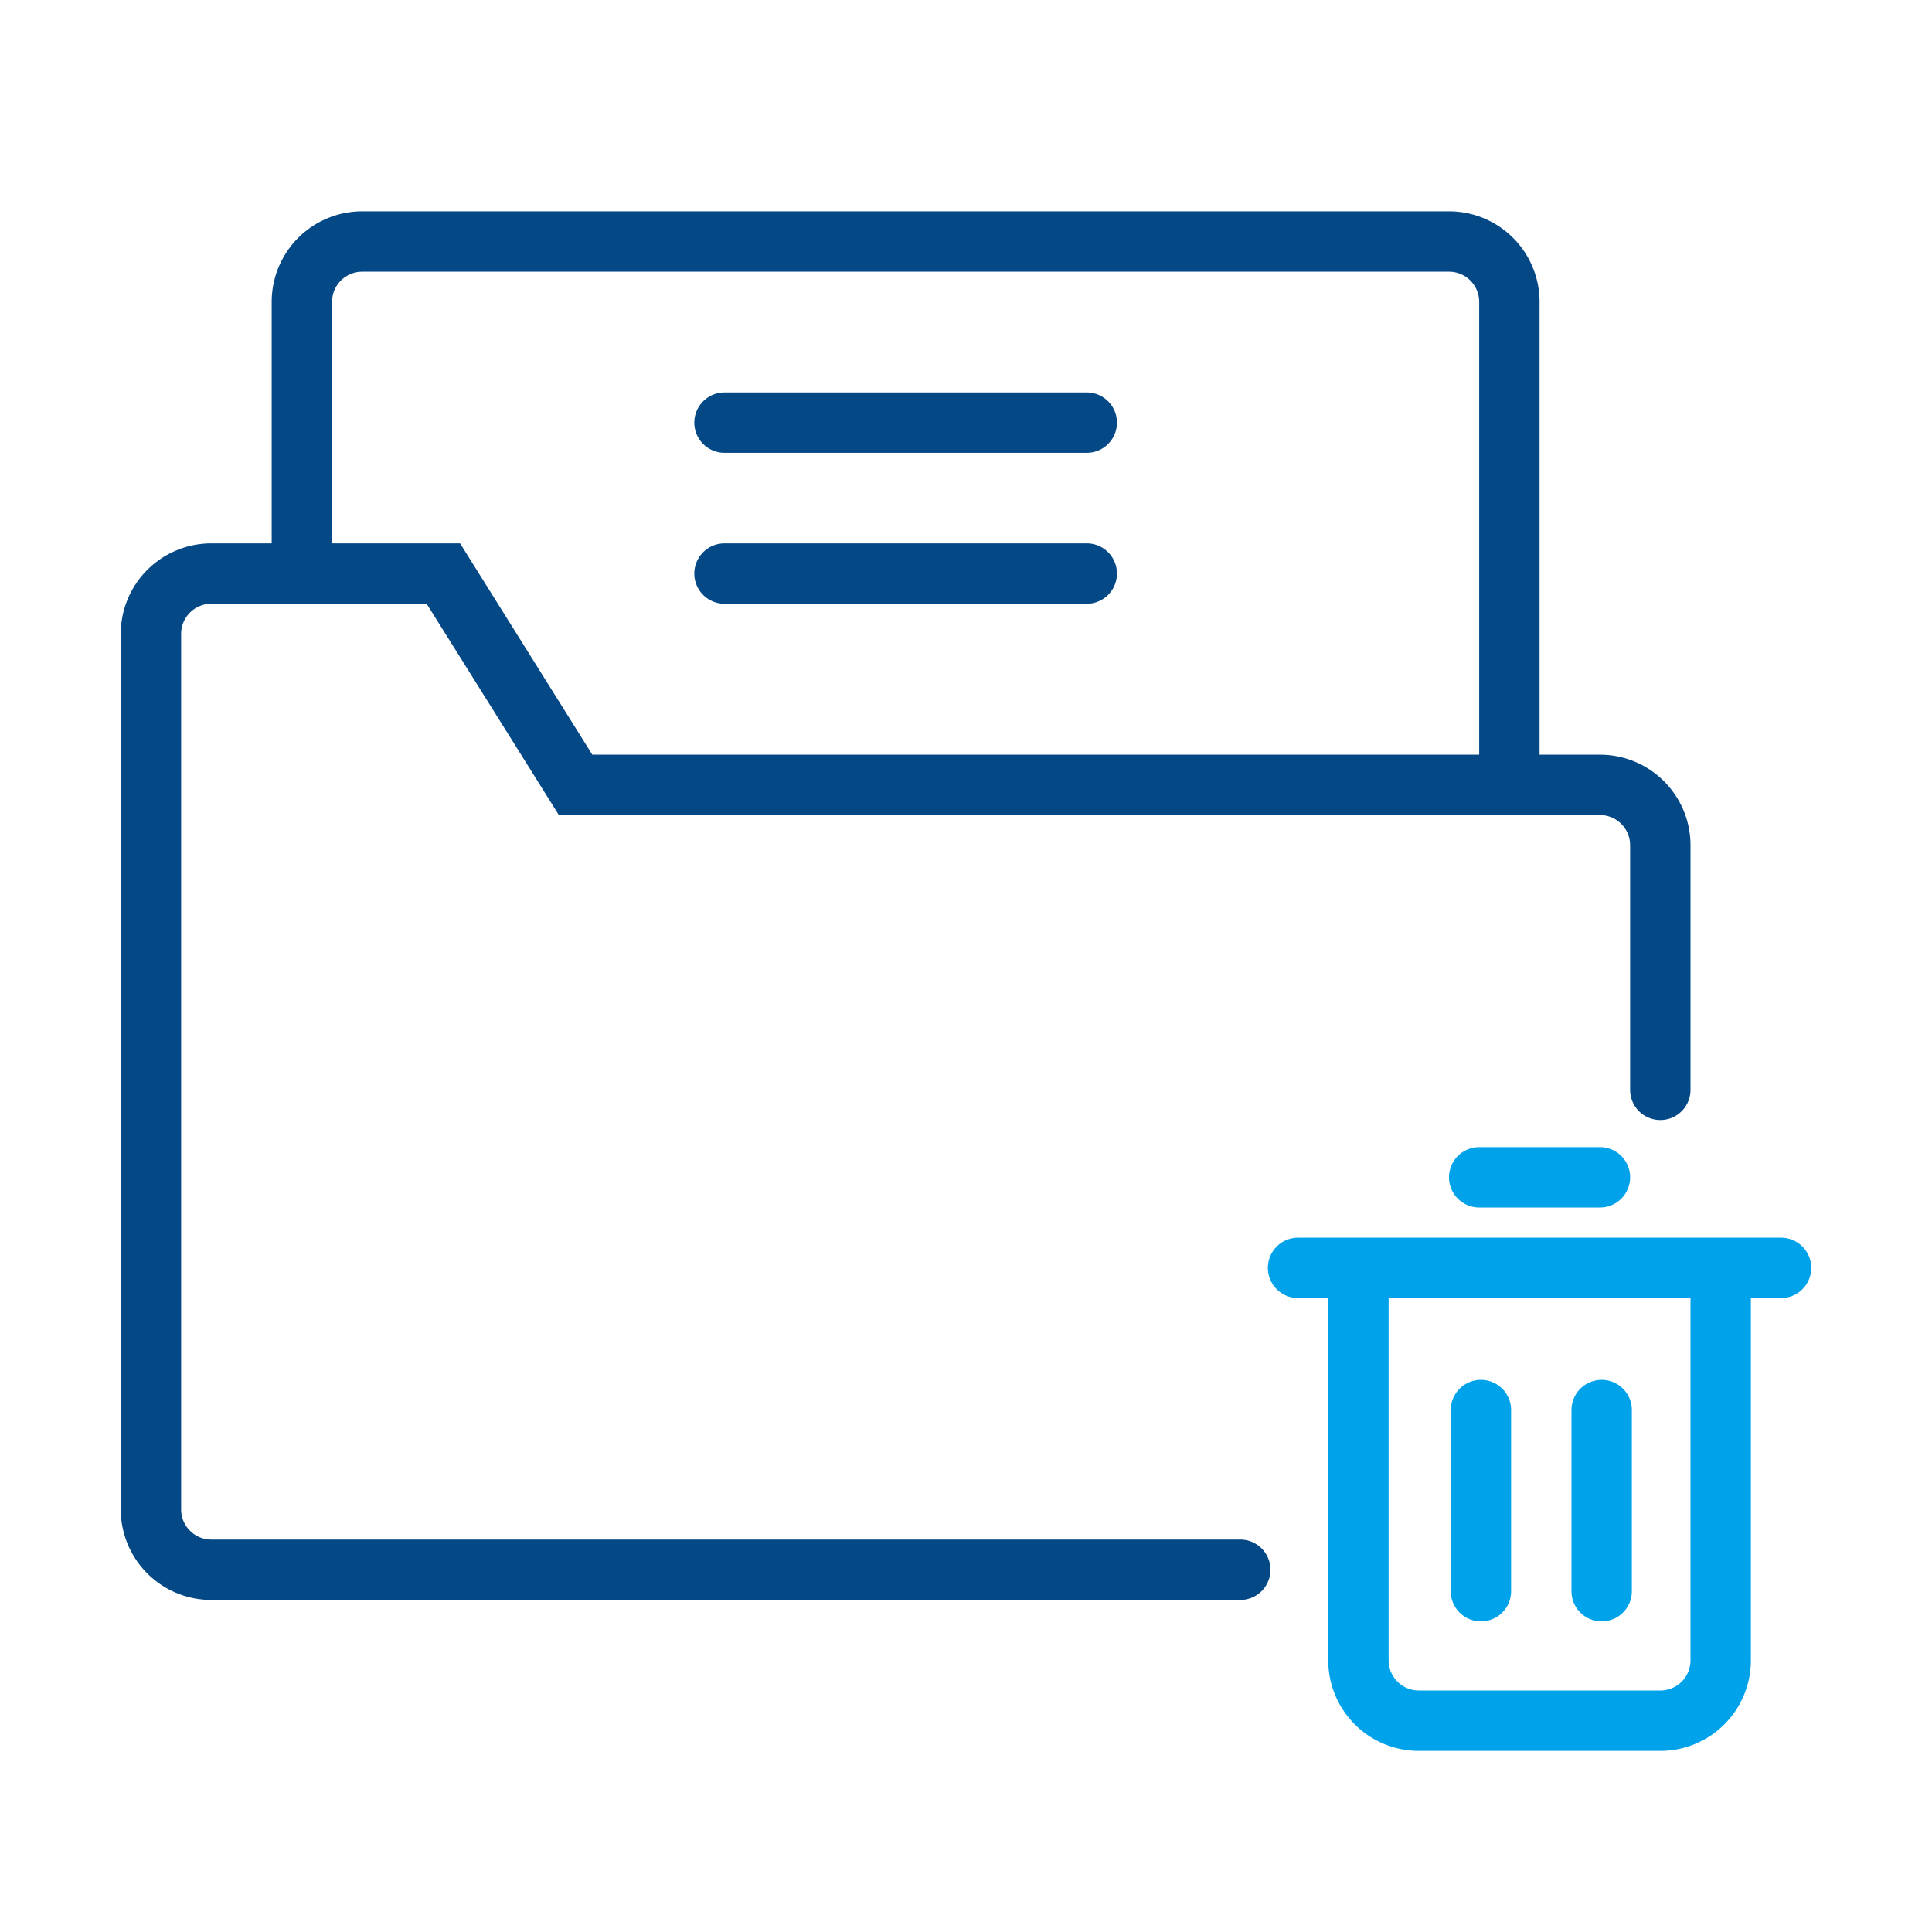 <svg xmlns="http://www.w3.org/2000/svg" width="64" height="64" viewBox="0 0 64 64">
    <g fill="none" fill-rule="evenodd" stroke-linecap="round" stroke-width="2">
        <g stroke="#00A2EA">
            <path d="M45 42h12v13a2 2 0 0 1-2 2h-8a2 2 0 0 1-2-2V42zM43 42h16M49 39h4M49.057 46.71v6M53.057 46.71v6"/>
        </g>
        <g stroke="#044886">
            <path d="M41.085 52H7a2 2 0 0 1-2-2V21a2 2 0 0 1 2-2h7.687l4.38 7H53a2 2 0 0 1 2 2v8.102"/>
            <path d="M10 19v-9a2 2 0 0 1 2-2h36a2 2 0 0 1 2 2v16M24 14h12M24 19h12"/>
        </g>
    </g>
</svg>
